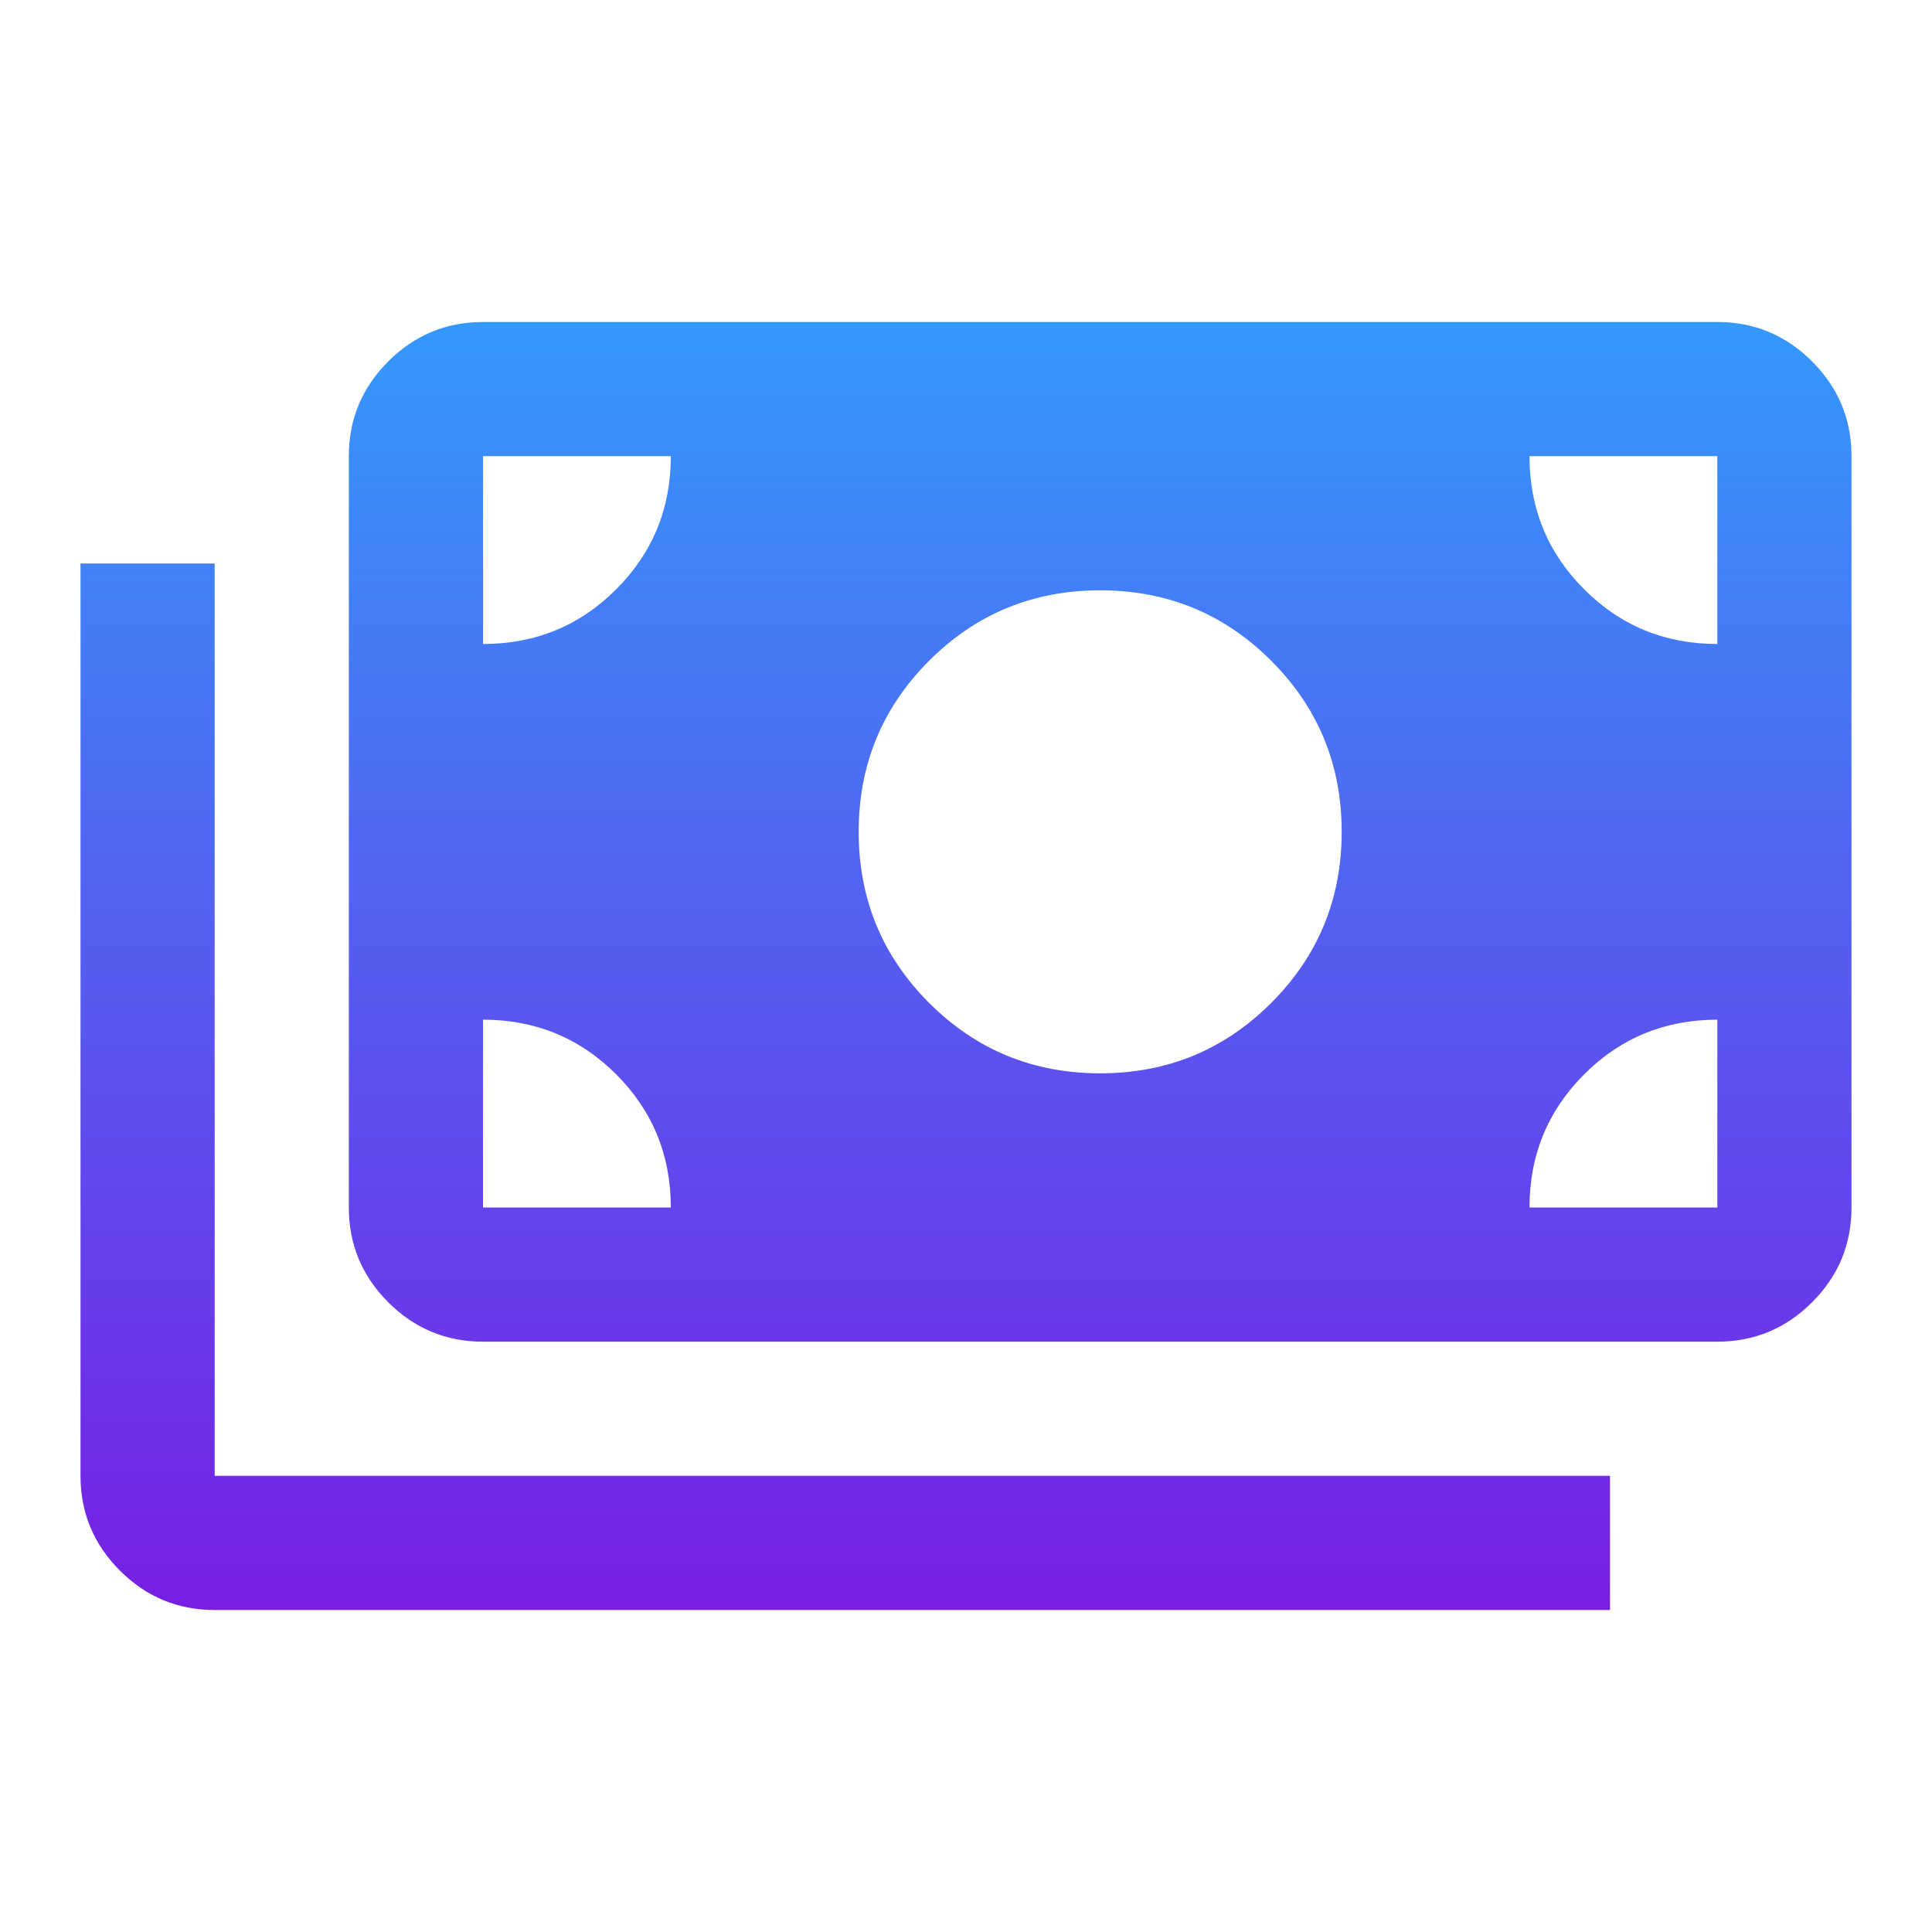 <svg xmlns="http://www.w3.org/2000/svg" width="60" height="60" viewBox="0 0 60 60" fill="none"><mask id="mask0_5986_28905" style="mask-type:alpha" maskUnits="userSpaceOnUse" x="0" y="0" width="60" height="60"><rect width="60" height="60" fill="#D9D9D9"></rect></mask><g mask="url(#mask0_5986_28905)"><path d="M6.667 50C5.521 50 4.54 49.592 3.724 48.776C2.908 47.96 2.5 46.979 2.5 45.833V17.5H6.667V45.833H50V50H6.667ZM15 41.667C13.854 41.667 12.873 41.259 12.057 40.443C11.241 39.627 10.833 38.646 10.833 37.5V14.167C10.833 13.021 11.241 12.04 12.057 11.224C12.873 10.408 13.854 10 15 10H53.333C54.479 10 55.46 10.408 56.276 11.224C57.092 12.04 57.5 13.021 57.5 14.167V37.5C57.5 38.646 57.092 39.627 56.276 40.443C55.46 41.259 54.479 41.667 53.333 41.667H15ZM20.833 37.5C20.833 35.875 20.267 34.496 19.136 33.364C18.003 32.233 16.625 31.667 15 31.667V37.5H20.833ZM47.5 37.5H53.333V31.667C51.708 31.667 50.33 32.233 49.198 33.364C48.066 34.496 47.5 35.875 47.5 37.5ZM34.167 33.333C36.25 33.333 38.021 32.604 39.479 31.146C40.938 29.687 41.667 27.916 41.667 25.833C41.667 23.75 40.938 21.979 39.479 20.521C38.021 19.062 36.25 18.333 34.167 18.333C32.084 18.333 30.313 19.062 28.854 20.521C27.396 21.979 26.667 23.75 26.667 25.833C26.667 27.916 27.396 29.687 28.854 31.146C30.313 32.604 32.084 33.333 34.167 33.333ZM15 20C16.625 20 18.003 19.434 19.136 18.302C20.267 17.17 20.833 15.792 20.833 14.167H15V20ZM53.333 20V14.167H47.5C47.5 15.792 48.066 17.17 49.198 18.302C50.33 19.434 51.708 20 53.333 20Z" fill="url(#paint0_linear_5986_28905)"></path></g><defs><linearGradient id="paint0_linear_5986_28905" x1="30" y1="10" x2="30" y2="50" gradientUnits="userSpaceOnUse"><stop stop-color="#3499FD"></stop><stop offset="1" stop-color="#781EE3"></stop></linearGradient></defs></svg>